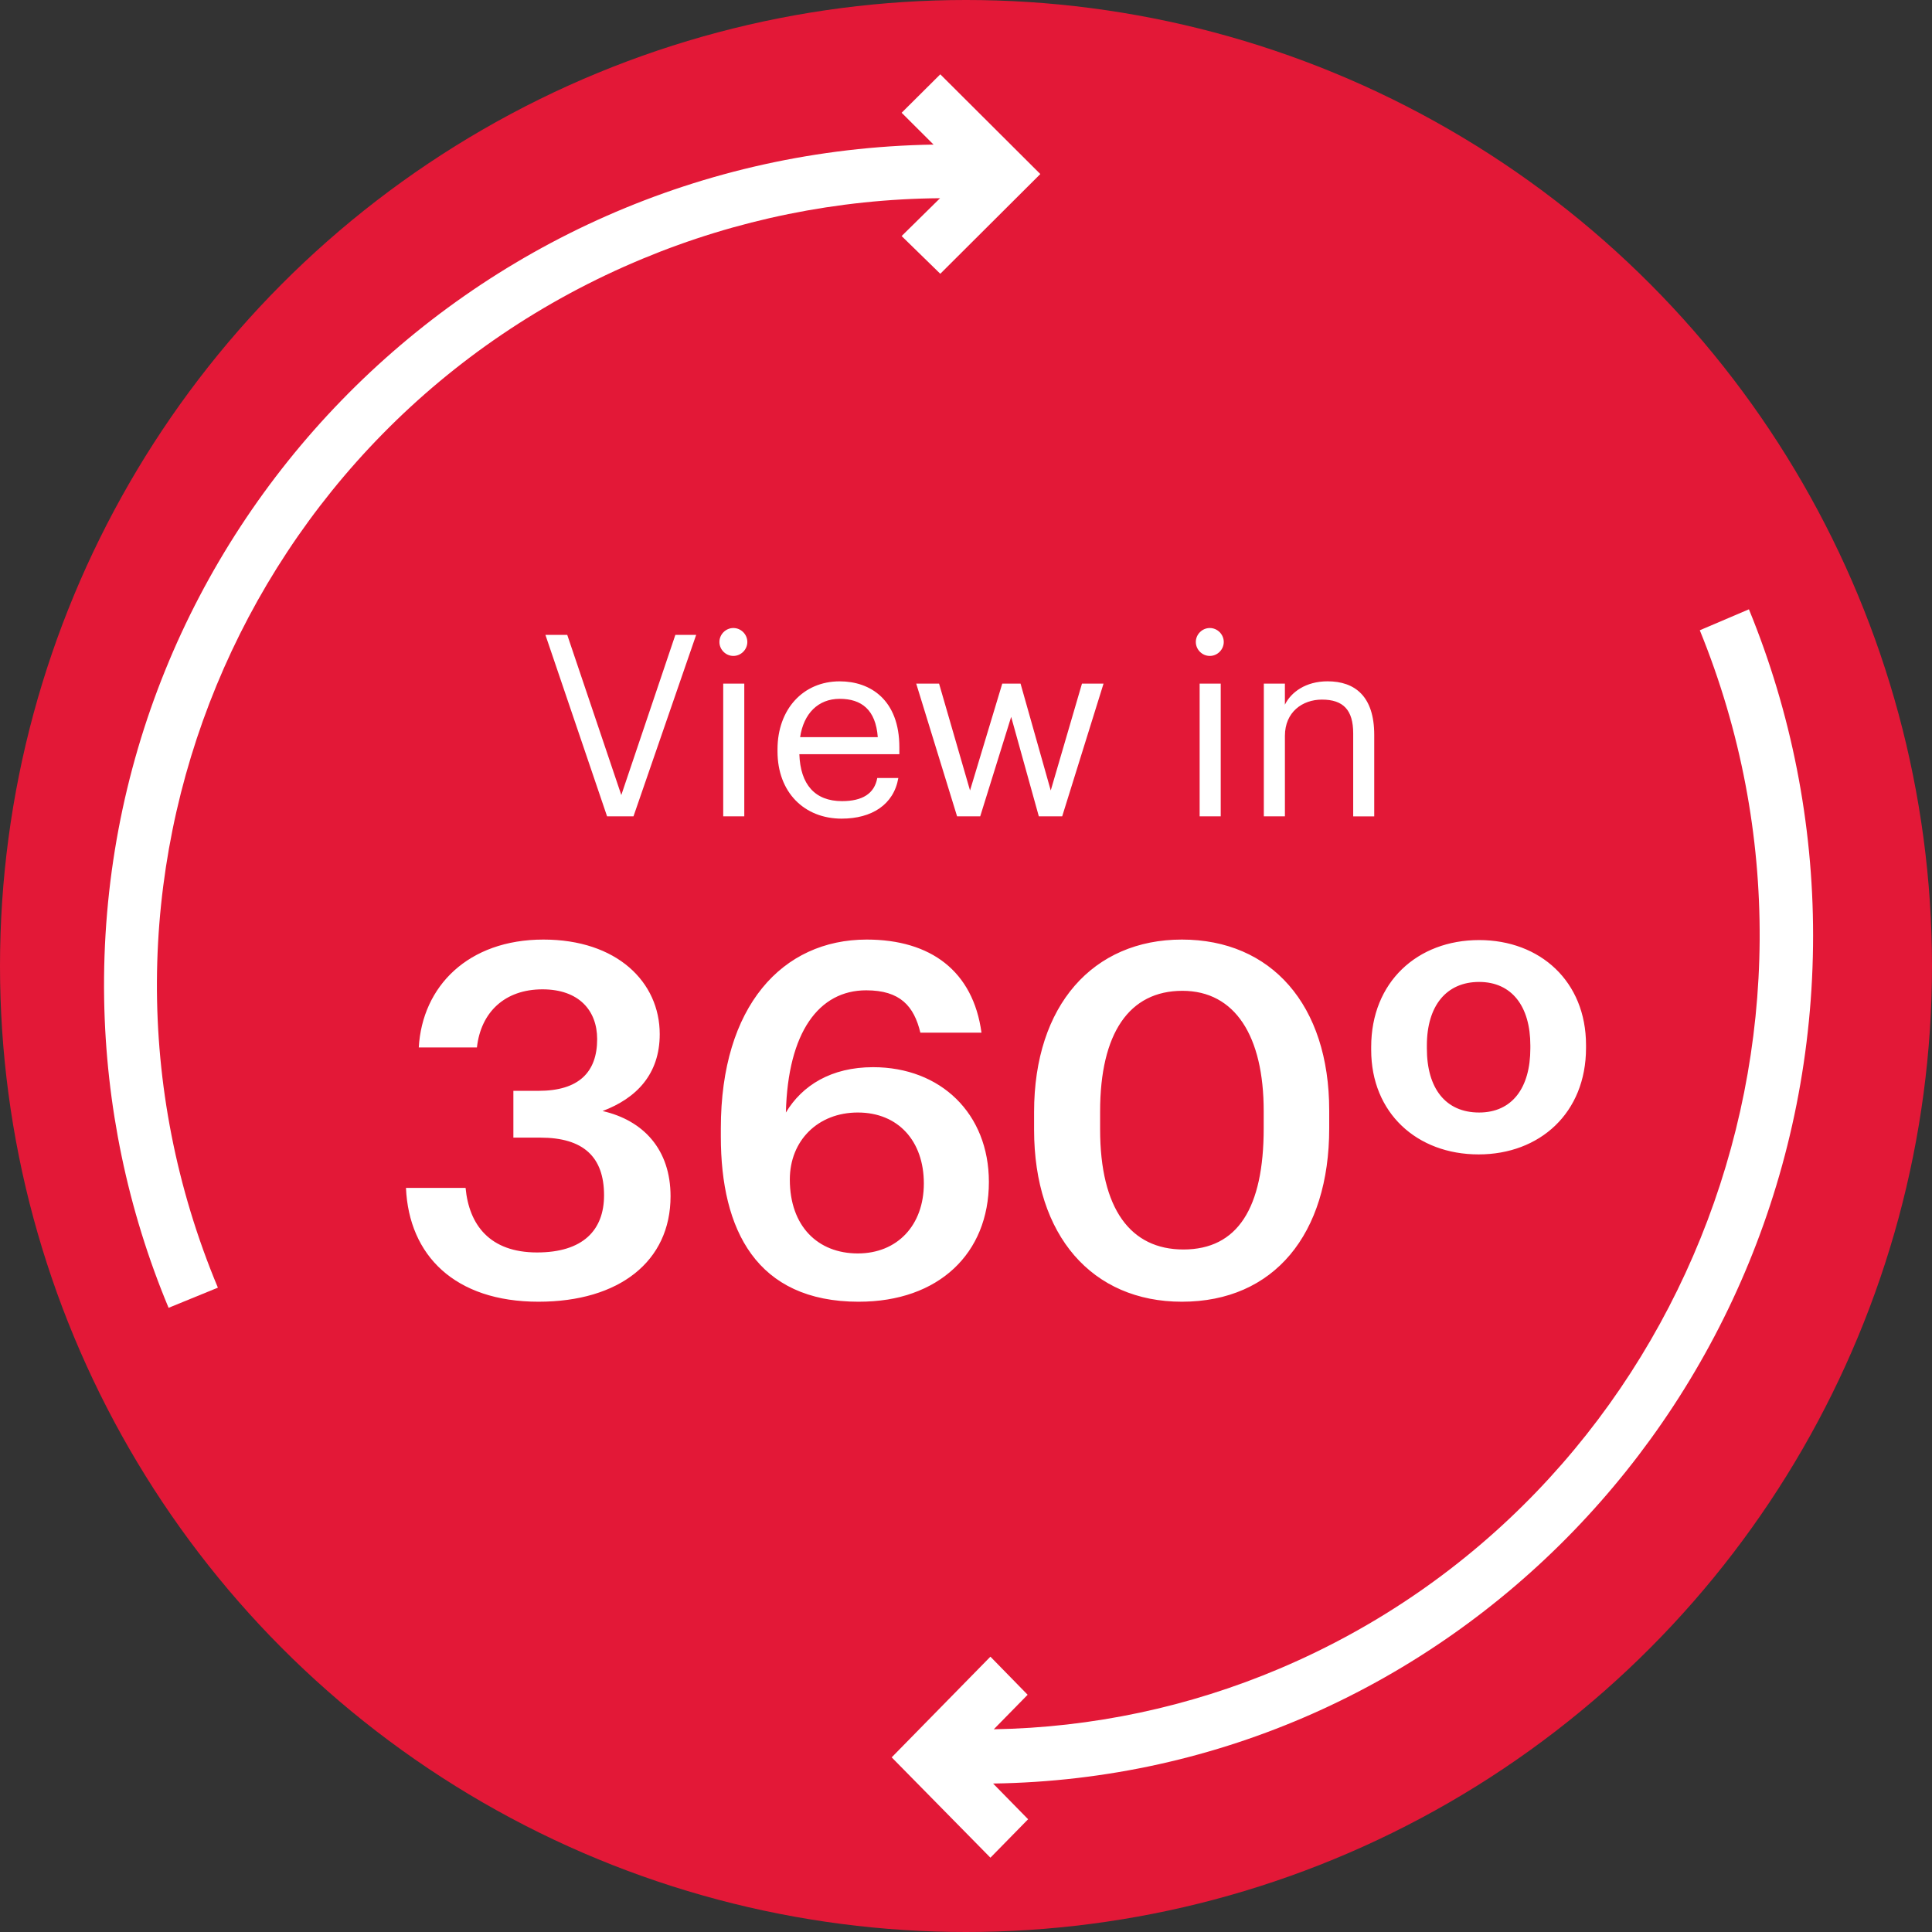 <svg width="116" height="116" viewBox="0 0 116 116" fill="none" xmlns="http://www.w3.org/2000/svg"><rect x="0" y="0" width="116" height="116" fill="#333333" stroke="none"/><circle cx="58" cy="58" r="58" fill="#e31837"/><path d="M32.333 78.157c4.852.0 7.928-2.426 7.928-6.331C40.261 69.016 38.634 67.27 36.179 66.708 38.22 65.939 39.611 64.49 39.611 62.093c0-3.136-2.574-5.68-6.982-5.68-4.526.0-7.277 2.811-7.485 6.479H28.635C28.872 60.762 30.321 59.401 32.57 59.401c2.189.0 3.284 1.272 3.284 2.988.0 1.982-1.095 3.106-3.52 3.106H30.824v2.81h1.627C35.025 68.306 36.268 69.46 36.268 71.767 36.268 73.868 34.995 75.199 32.244 75.199c-2.84.0-4.082-1.657-4.29-3.875H24.375C24.552 75.376 27.304 78.157 32.333 78.157zm19.231.0c4.793.0 7.81-2.899 7.81-7.189.0-4.112-2.899-6.893-6.952-6.893-2.515.0-4.26 1.095-5.236 2.722C47.304 61.975 49.167 59.46 52.007 59.46c2.041.0 2.87.947 3.254 2.544H58.93C58.427 58.307 55.883 56.413 52.037 56.413 46.978 56.413 43.28 60.407 43.28 67.744v.503c0 5.591 2.13 9.911 8.283 9.911zM51.505 75.258C49.108 75.258 47.422 73.631 47.422 70.82 47.422 68.483 49.108 66.797 51.505 66.797c2.426.0 3.964 1.716 3.964 4.26C55.469 73.572 53.871 75.258 51.505 75.258zM71.052 75.021C67.886 75.021 66.052 72.596 66.052 67.803v-1.065C66.052 62.034 67.797 59.49 70.993 59.49c3.165.0 4.881 2.722 4.881 7.218V67.744C75.874 72.536 74.306 75.021 71.052 75.021zM70.963 78.157c5.532.0 8.845-4.053 8.845-10.414v-1.065C79.808 60.318 76.317 56.413 70.963 56.413 65.638 56.413 62.088 60.348 62.088 66.767v1.065c0 6.361 3.491 10.325 8.875 10.325zm17.844-11.36C86.795 66.797 85.671 65.347 85.671 62.951V62.774C85.671 60.377 86.854 58.957 88.807 58.957c1.952.0 3.077 1.45 3.077 3.816V62.951C91.883 65.318 90.789 66.797 88.807 66.797zM88.777 69.312C92.446 69.312 95.227 66.827 95.227 62.922V62.744C95.227 58.928 92.475 56.443 88.807 56.443 85.109 56.443 82.328 58.957 82.328 62.862V63.04c0 3.787 2.751 6.272 6.449 6.272z" fill="#fff"/><path d="M36.45 49.015h1.585l3.764-10.897H40.55L37.304 47.735 34.058 38.118H32.747l3.703 10.897zm6.973.0h1.265V41.045H43.423V49.015zm.61-9.632C44.49 39.383 44.871 39.002 44.871 38.545S44.49 37.707 44.033 37.707 43.195 38.088 43.195 38.545 43.576 39.383 44.033 39.383zm6.506 9.769C52.337 49.152 53.663 48.314 53.937 46.714H52.672C52.504 47.644 51.788 48.101 50.554 48.101c-1.631.0-2.499-1.006-2.56-2.819h6.005v-.411c0-2.85-1.737-3.962-3.581-3.962C48.222 40.907 46.683 42.584 46.683 44.992V45.114c0 2.454 1.6 4.039 3.856 4.039zm-2.499-4.892C48.252 42.843 49.121 41.959 50.416 41.959 51.727 41.959 52.581 42.614 52.703 44.26H48.039zm9.426 4.755h1.387l1.859-5.974 1.661 5.974h1.402L66.258 41.045H64.963l-1.875 6.416L61.275 41.045H60.177l-1.935 6.416-1.859-6.416H55.011L57.465 49.015zm14.563.0h1.265V41.045H72.028V49.015zm.61-9.632C73.095 39.383 73.476 39.002 73.476 38.545S73.095 37.707 72.638 37.707 71.799 38.088 71.799 38.545 72.18 39.383 72.638 39.383zm3.244 9.632h1.265V44.184c0-1.433 1.052-2.179 2.225-2.179 1.28.0 1.875.625 1.875 2.027v4.984H82.511v-4.892C82.511 41.807 81.353 40.907 79.707 40.907 78.397 40.907 77.513 41.563 77.147 42.309V41.045H75.882V49.015z" fill="#fff"/><path d="M56.442 11.901 54.135 14.173l2.321 2.265 6.006-5.988-6.006-5.988-2.321 2.308 1.917 1.911C28.096 9.133 5.799 32.103 6.253 59.977 6.359 66.348 7.666 72.641 10.122 78.523L13.082 77.313C3.016 53.232 14.424 25.576 38.574 15.539c5.665-2.357 11.734-3.589 17.868-3.638z" fill="#fff"/><path d="M108.861 56.157C108.861 49.44 107.551 42.78 105.008 36.584L102.058 37.842C111.972 62.16 100.678 90.072 76.835 100.183 71.391 102.492 65.561 103.728 59.669 103.828l2.032-2.072-2.235-2.287L53.538 105.514l5.928 6.024L61.729 109.23 59.627 107.086C86.931 106.693 108.861 84.005 108.861 56.157z" fill="#fff"/></svg>